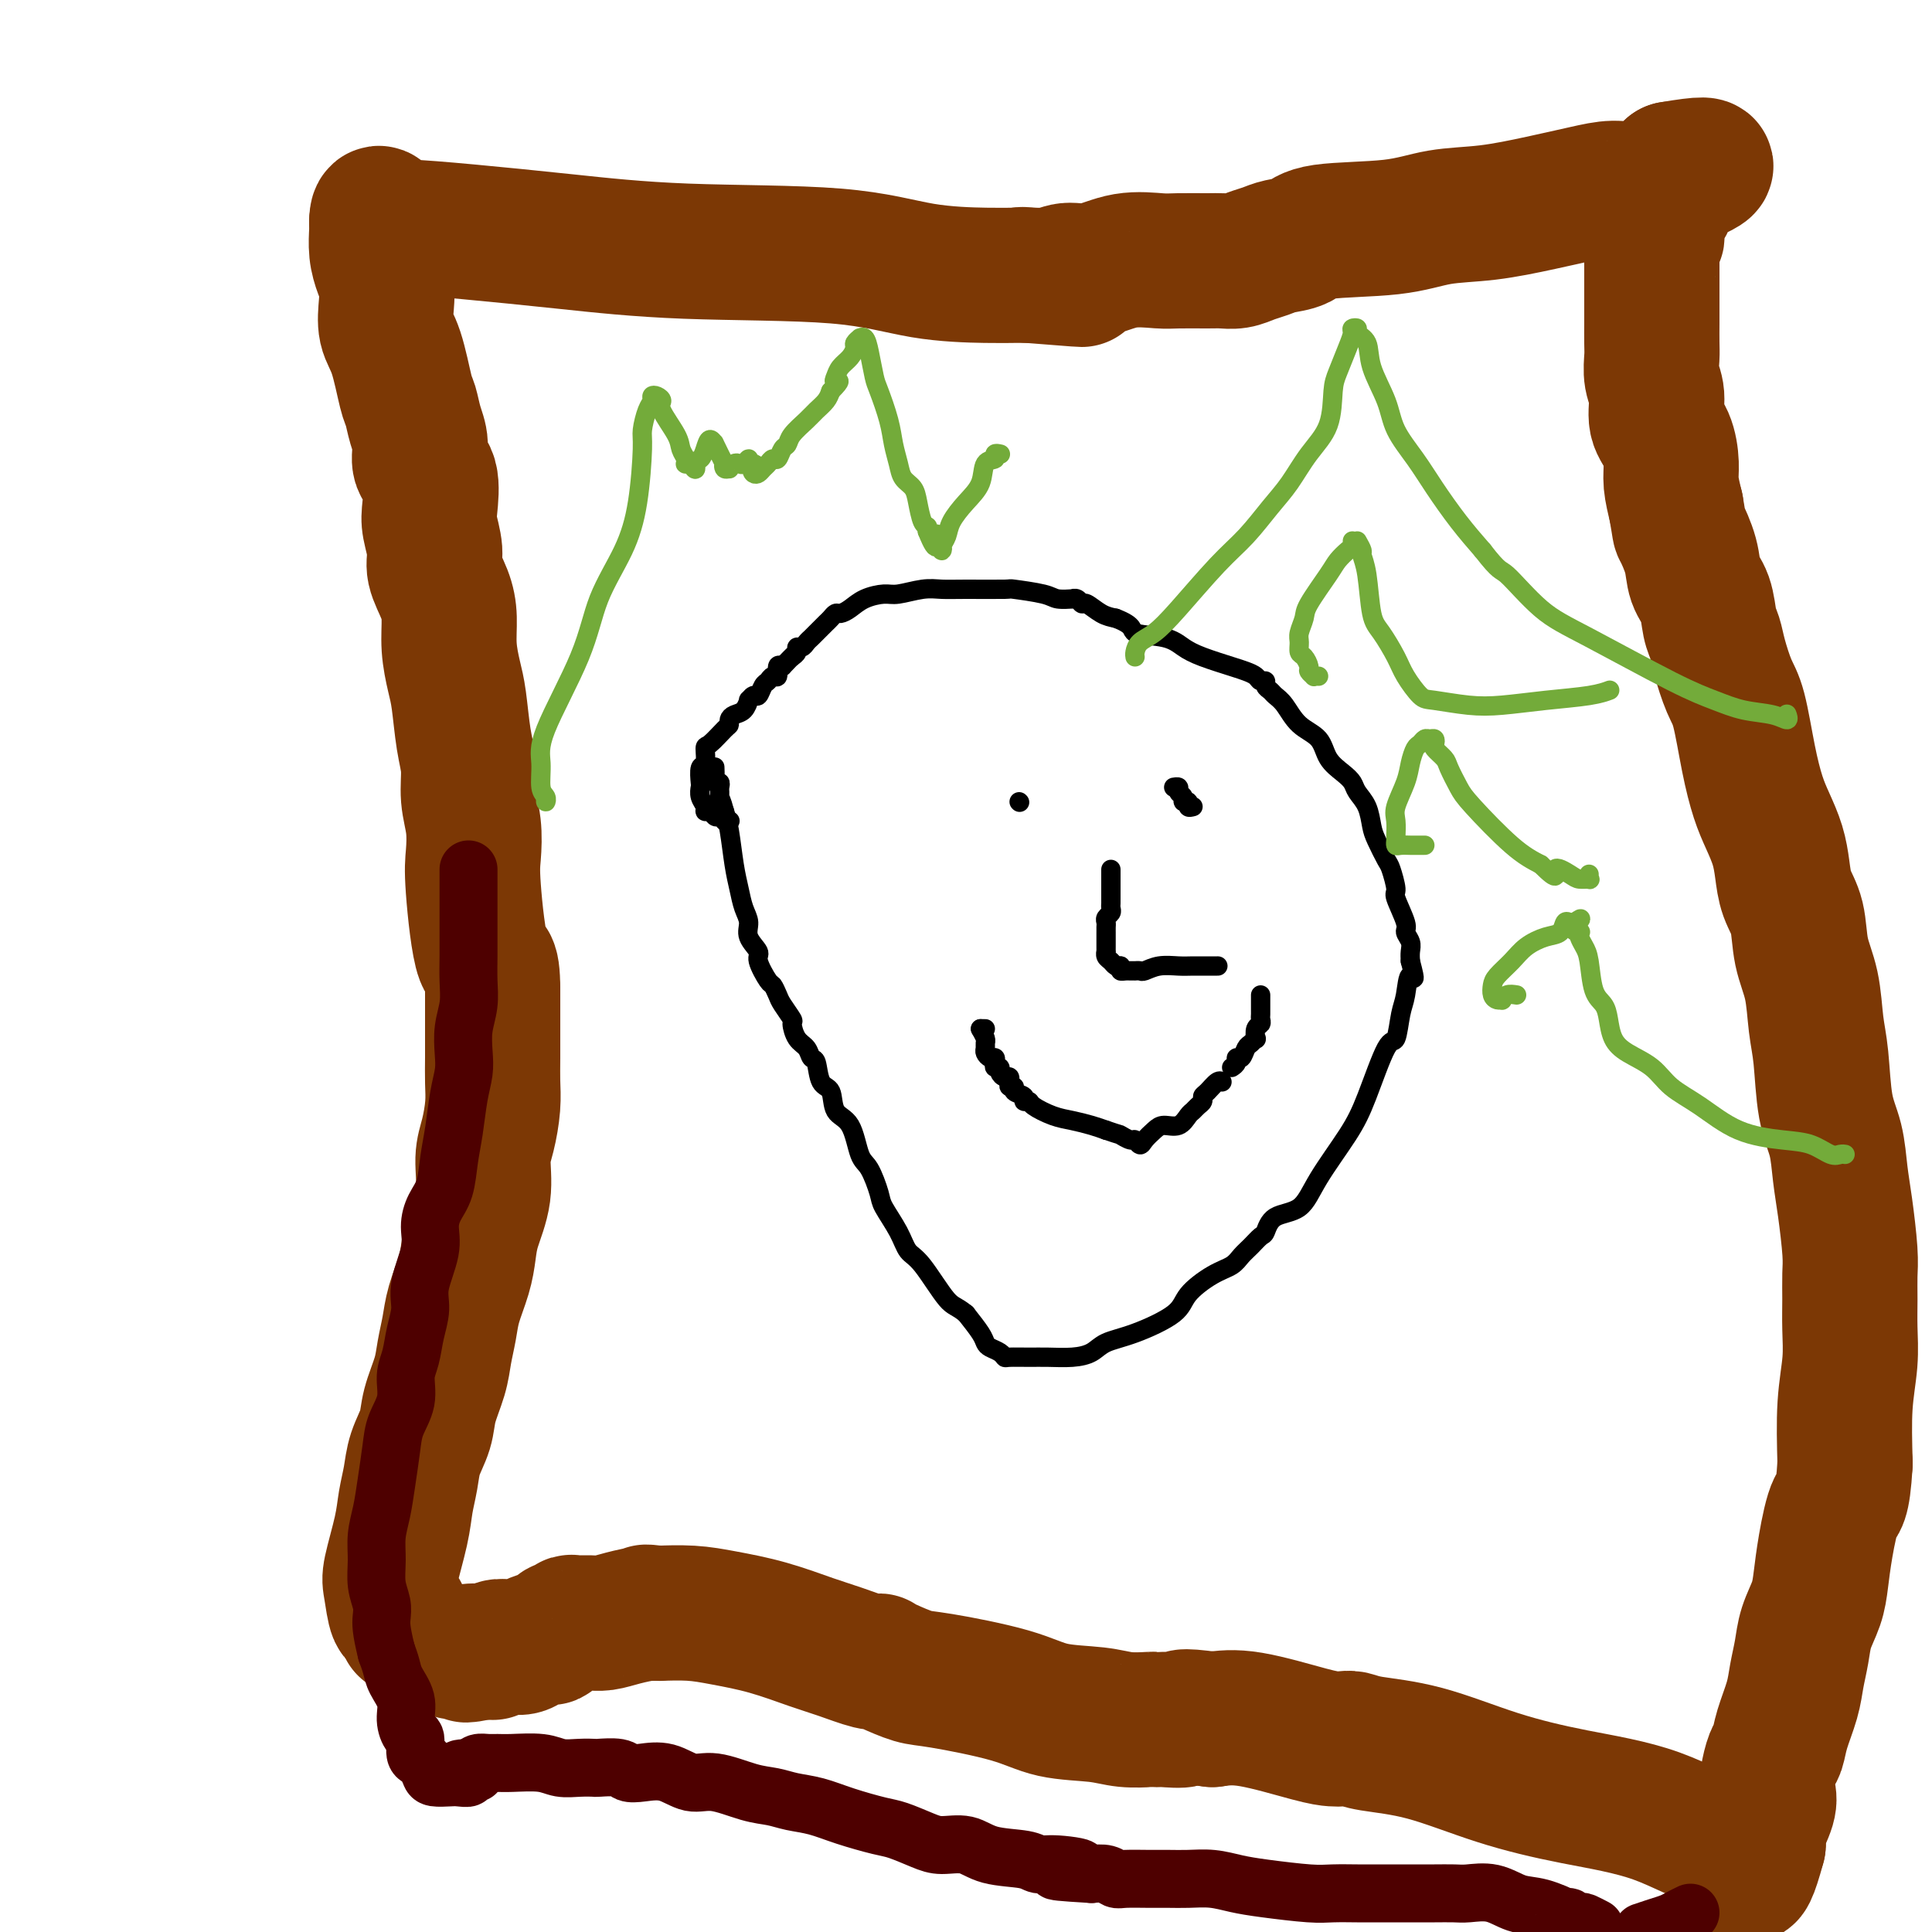 <svg viewBox='0 0 400 400' version='1.1' xmlns='http://www.w3.org/2000/svg' xmlns:xlink='http://www.w3.org/1999/xlink'><g fill='none' stroke='#7C3805' stroke-width='28' stroke-linecap='round' stroke-linejoin='round'><path d='M84,337c0.119,-0.349 0.239,-0.699 0,-1c-0.239,-0.301 -0.836,-0.555 -1,-1c-0.164,-0.445 0.107,-1.083 0,-1c-0.107,0.083 -0.590,0.887 -1,0c-0.410,-0.887 -0.748,-3.464 -1,-5c-0.252,-1.536 -0.420,-2.030 0,-4c0.420,-1.970 1.426,-5.415 2,-8c0.574,-2.585 0.716,-4.310 1,-6c0.284,-1.690 0.710,-3.343 1,-5c0.290,-1.657 0.445,-3.317 1,-5c0.555,-1.683 1.511,-3.391 2,-5c0.489,-1.609 0.511,-3.121 1,-5c0.489,-1.879 1.444,-4.126 2,-6c0.556,-1.874 0.713,-3.375 1,-5c0.287,-1.625 0.706,-3.373 1,-5c0.294,-1.627 0.465,-3.132 1,-5c0.535,-1.868 1.435,-4.099 2,-6c0.565,-1.901 0.795,-3.472 1,-5c0.205,-1.528 0.384,-3.013 1,-5c0.616,-1.987 1.668,-4.477 2,-7c0.332,-2.523 -0.055,-5.078 0,-7c0.055,-1.922 0.551,-3.212 1,-5c0.449,-1.788 0.852,-4.076 1,-6c0.148,-1.924 0.040,-3.485 0,-5c-0.040,-1.515 -0.011,-2.985 0,-5c0.011,-2.015 0.003,-4.576 0,-7c-0.003,-2.424 -0.002,-4.712 0,-7'/><path d='M102,205c-0.023,-7.326 -1.082,-4.642 -2,-7c-0.918,-2.358 -1.695,-9.757 -2,-14c-0.305,-4.243 -0.137,-5.331 0,-7c0.137,-1.669 0.244,-3.920 0,-6c-0.244,-2.080 -0.839,-3.990 -1,-6c-0.161,-2.010 0.111,-4.122 0,-6c-0.111,-1.878 -0.604,-3.523 -1,-6c-0.396,-2.477 -0.696,-5.785 -1,-8c-0.304,-2.215 -0.611,-3.338 -1,-5c-0.389,-1.662 -0.860,-3.864 -1,-6c-0.140,-2.136 0.050,-4.207 0,-6c-0.050,-1.793 -0.340,-3.309 -1,-5c-0.660,-1.691 -1.692,-3.556 -2,-5c-0.308,-1.444 0.106,-2.468 0,-4c-0.106,-1.532 -0.731,-3.571 -1,-5c-0.269,-1.429 -0.180,-2.247 0,-4c0.180,-1.753 0.451,-4.441 0,-6c-0.451,-1.559 -1.626,-1.987 -2,-3c-0.374,-1.013 0.052,-2.609 0,-4c-0.052,-1.391 -0.582,-2.576 -1,-4c-0.418,-1.424 -0.725,-3.087 -1,-4c-0.275,-0.913 -0.518,-1.077 -1,-3c-0.482,-1.923 -1.204,-5.606 -2,-8c-0.796,-2.394 -1.667,-3.500 -2,-5c-0.333,-1.500 -0.128,-3.393 0,-5c0.128,-1.607 0.178,-2.927 0,-4c-0.178,-1.073 -0.584,-1.898 -1,-3c-0.416,-1.102 -0.844,-2.481 -1,-4c-0.156,-1.519 -0.042,-3.178 0,-4c0.042,-0.822 0.012,-0.806 0,-1c-0.012,-0.194 -0.006,-0.597 0,-1'/><path d='M78,46c0.046,-3.454 1.160,-1.090 2,0c0.840,1.090 1.404,0.906 4,1c2.596,0.094 7.223,0.466 13,1c5.777,0.534 12.705,1.229 20,2c7.295,0.771 14.958,1.618 25,2c10.042,0.382 22.461,0.298 31,1c8.539,0.702 13.196,2.188 18,3c4.804,0.812 9.755,0.949 13,1c3.245,0.051 4.784,0.014 6,0c1.216,-0.014 2.108,-0.007 3,0'/><path d='M213,57c21.055,1.683 6.194,0.391 1,0c-5.194,-0.391 -0.720,0.120 2,0c2.720,-0.120 3.687,-0.869 5,-1c1.313,-0.131 2.971,0.357 5,0c2.029,-0.357 4.430,-1.560 7,-2c2.570,-0.440 5.311,-0.117 7,0c1.689,0.117 2.328,0.028 4,0c1.672,-0.028 4.376,0.004 6,0c1.624,-0.004 2.166,-0.043 3,0c0.834,0.043 1.960,0.167 3,0c1.040,-0.167 1.995,-0.626 3,-1c1.005,-0.374 2.062,-0.662 3,-1c0.938,-0.338 1.759,-0.724 3,-1c1.241,-0.276 2.904,-0.440 4,-1c1.096,-0.560 1.626,-1.515 5,-2c3.374,-0.485 9.591,-0.501 14,-1c4.409,-0.499 7.011,-1.483 10,-2c2.989,-0.517 6.366,-0.568 10,-1c3.634,-0.432 7.524,-1.247 11,-2c3.476,-0.753 6.538,-1.446 9,-2c2.462,-0.554 4.324,-0.971 6,-1c1.676,-0.029 3.167,0.329 5,0c1.833,-0.329 4.007,-1.346 5,-2c0.993,-0.654 0.806,-0.945 1,-1c0.194,-0.055 0.770,0.127 1,0c0.230,-0.127 0.115,-0.564 0,-1'/><path d='M346,35c13.972,-2.410 3.903,1.067 0,3c-3.903,1.933 -1.638,2.324 -1,3c0.638,0.676 -0.351,1.639 -1,3c-0.649,1.361 -0.959,3.120 -1,4c-0.041,0.880 0.185,0.879 0,1c-0.185,0.121 -0.782,0.363 -1,1c-0.218,0.637 -0.059,1.670 0,2c0.059,0.330 0.016,-0.042 0,0c-0.016,0.042 -0.004,0.499 0,1c0.004,0.501 0.001,1.047 0,2c-0.001,0.953 0.000,2.312 0,4c-0.000,1.688 -0.001,3.704 0,5c0.001,1.296 0.005,1.871 0,3c-0.005,1.129 -0.017,2.812 0,4c0.017,1.188 0.064,1.880 0,3c-0.064,1.120 -0.237,2.666 0,4c0.237,1.334 0.886,2.456 1,4c0.114,1.544 -0.306,3.510 0,5c0.306,1.490 1.340,2.502 2,4c0.660,1.498 0.947,3.480 1,5c0.053,1.520 -0.128,2.577 0,4c0.128,1.423 0.564,3.211 1,5'/><path d='M347,105c0.887,5.075 0.605,4.262 1,5c0.395,0.738 1.468,3.026 2,5c0.532,1.974 0.523,3.635 1,5c0.477,1.365 1.440,2.434 2,4c0.560,1.566 0.716,3.628 1,5c0.284,1.372 0.695,2.055 1,3c0.305,0.945 0.504,2.153 1,4c0.496,1.847 1.287,4.334 2,6c0.713,1.666 1.346,2.510 2,5c0.654,2.490 1.327,6.626 2,10c0.673,3.374 1.345,5.988 2,8c0.655,2.012 1.293,3.424 2,5c0.707,1.576 1.484,3.315 2,5c0.516,1.685 0.772,3.315 1,5c0.228,1.685 0.428,3.426 1,5c0.572,1.574 1.515,2.982 2,5c0.485,2.018 0.510,4.646 1,7c0.490,2.354 1.444,4.434 2,7c0.556,2.566 0.712,5.619 1,8c0.288,2.381 0.707,4.088 1,7c0.293,2.912 0.461,7.027 1,10c0.539,2.973 1.451,4.804 2,7c0.549,2.196 0.736,4.757 1,7c0.264,2.243 0.606,4.170 1,7c0.394,2.830 0.838,6.564 1,9c0.162,2.436 0.040,3.573 0,5c-0.040,1.427 0.003,3.142 0,5c-0.003,1.858 -0.052,3.859 0,6c0.052,2.141 0.206,4.423 0,7c-0.206,2.577 -0.773,5.451 -1,9c-0.227,3.549 -0.113,7.775 0,12'/><path d='M382,303c-0.500,8.456 -1.251,7.598 -2,9c-0.749,1.402 -1.496,5.066 -2,8c-0.504,2.934 -0.765,5.137 -1,7c-0.235,1.863 -0.443,3.385 -1,5c-0.557,1.615 -1.462,3.324 -2,5c-0.538,1.676 -0.707,3.321 -1,5c-0.293,1.679 -0.708,3.393 -1,5c-0.292,1.607 -0.460,3.109 -1,5c-0.540,1.891 -1.452,4.173 -2,6c-0.548,1.827 -0.733,3.200 -1,4c-0.267,0.800 -0.615,1.026 -1,2c-0.385,0.974 -0.807,2.694 -1,4c-0.193,1.306 -0.157,2.196 0,3c0.157,0.804 0.434,1.522 0,3c-0.434,1.478 -1.580,3.717 -2,5c-0.420,1.283 -0.112,1.612 0,2c0.112,0.388 0.030,0.835 0,1c-0.030,0.165 -0.009,0.047 0,0c0.009,-0.047 0.004,-0.024 0,0'/><path d='M364,382c-3.313,12.215 -2.595,3.252 -3,0c-0.405,-3.252 -1.933,-0.794 -5,-1c-3.067,-0.206 -7.671,-3.077 -13,-5c-5.329,-1.923 -11.381,-2.897 -17,-4c-5.619,-1.103 -10.804,-2.334 -16,-4c-5.196,-1.666 -10.403,-3.767 -15,-5c-4.597,-1.233 -8.585,-1.599 -11,-2c-2.415,-0.401 -3.256,-0.836 -4,-1c-0.744,-0.164 -1.390,-0.055 -2,0c-0.610,0.055 -1.184,0.056 -2,0c-0.816,-0.056 -1.873,-0.169 -5,-1c-3.127,-0.831 -8.322,-2.380 -12,-3c-3.678,-0.620 -5.839,-0.310 -8,0'/><path d='M251,356c-7.935,-1.083 -5.772,-0.290 -6,0c-0.228,0.290 -2.846,0.079 -4,0c-1.154,-0.079 -0.842,-0.024 -1,0c-0.158,0.024 -0.785,0.019 -1,0c-0.215,-0.019 -0.019,-0.052 -1,0c-0.981,0.052 -3.141,0.189 -5,0c-1.859,-0.189 -3.419,-0.704 -6,-1c-2.581,-0.296 -6.183,-0.373 -9,-1c-2.817,-0.627 -4.850,-1.804 -9,-3c-4.150,-1.196 -10.418,-2.412 -14,-3c-3.582,-0.588 -4.479,-0.548 -6,-1c-1.521,-0.452 -3.666,-1.395 -5,-2c-1.334,-0.605 -1.858,-0.871 -2,-1c-0.142,-0.129 0.097,-0.121 0,0c-0.097,0.121 -0.530,0.355 -2,0c-1.470,-0.355 -3.976,-1.300 -6,-2c-2.024,-0.700 -3.567,-1.154 -6,-2c-2.433,-0.846 -5.758,-2.083 -9,-3c-3.242,-0.917 -6.402,-1.514 -9,-2c-2.598,-0.486 -4.635,-0.862 -7,-1c-2.365,-0.138 -5.060,-0.037 -6,0c-0.940,0.037 -0.126,0.011 0,0c0.126,-0.011 -0.437,-0.005 -1,0'/><path d='M136,334c-3.790,-0.452 -1.767,-0.083 -1,0c0.767,0.083 0.276,-0.121 -1,0c-1.276,0.121 -3.336,0.567 -5,1c-1.664,0.433 -2.932,0.852 -4,1c-1.068,0.148 -1.935,0.025 -3,0c-1.065,-0.025 -2.327,0.049 -3,0c-0.673,-0.049 -0.758,-0.219 -1,0c-0.242,0.219 -0.640,0.829 -1,1c-0.360,0.171 -0.681,-0.095 -1,0c-0.319,0.095 -0.637,0.551 -1,1c-0.363,0.449 -0.770,0.891 -1,1c-0.230,0.109 -0.284,-0.114 -1,0c-0.716,0.114 -2.093,0.565 -3,1c-0.907,0.435 -1.343,0.852 -2,1c-0.657,0.148 -1.533,0.026 -2,0c-0.467,-0.026 -0.523,0.046 -1,0c-0.477,-0.046 -1.375,-0.208 -2,0c-0.625,0.208 -0.976,0.787 -1,1c-0.024,0.213 0.279,0.061 0,0c-0.279,-0.061 -1.139,-0.030 -2,0'/><path d='M100,342c-5.933,1.238 -2.766,0.332 -2,0c0.766,-0.332 -0.871,-0.089 -2,0c-1.129,0.089 -1.751,0.026 -2,0c-0.249,-0.026 -0.124,-0.013 0,0'/></g>
<g fill='none' stroke='#000000' stroke-width='4' stroke-linecap='round' stroke-linejoin='round'><path d='M151,170c0.120,-0.030 0.239,-0.059 0,0c-0.239,0.059 -0.837,0.208 -1,0c-0.163,-0.208 0.110,-0.773 0,-1c-0.110,-0.227 -0.603,-0.116 -1,0c-0.397,0.116 -0.699,0.236 -1,0c-0.301,-0.236 -0.603,-0.827 -1,-1c-0.397,-0.173 -0.891,0.072 -1,0c-0.109,-0.072 0.166,-0.461 0,-1c-0.166,-0.539 -0.773,-1.227 -1,-2c-0.227,-0.773 -0.075,-1.630 0,-2c0.075,-0.370 0.074,-0.254 0,-1c-0.074,-0.746 -0.220,-2.354 0,-3c0.220,-0.646 0.805,-0.330 1,-1c0.195,-0.670 -0.001,-2.326 0,-3c0.001,-0.674 0.198,-0.366 1,-1c0.802,-0.634 2.207,-2.210 3,-3c0.793,-0.790 0.973,-0.794 1,-1c0.027,-0.206 -0.099,-0.614 0,-1c0.099,-0.386 0.422,-0.749 1,-1c0.578,-0.251 1.412,-0.391 2,-1c0.588,-0.609 0.931,-1.687 1,-2c0.069,-0.313 -0.136,0.138 0,0c0.136,-0.138 0.614,-0.864 1,-1c0.386,-0.136 0.682,0.319 1,0c0.318,-0.319 0.659,-1.414 1,-2c0.341,-0.586 0.683,-0.665 1,-1c0.317,-0.335 0.611,-0.925 1,-1c0.389,-0.075 0.874,0.364 1,0c0.126,-0.364 -0.107,-1.533 0,-2c0.107,-0.467 0.553,-0.234 1,0'/><path d='M162,138c2.945,-3.095 2.309,-2.331 2,-2c-0.309,0.331 -0.290,0.229 0,0c0.290,-0.229 0.851,-0.586 1,-1c0.149,-0.414 -0.115,-0.884 0,-1c0.115,-0.116 0.608,0.124 1,0c0.392,-0.124 0.682,-0.611 1,-1c0.318,-0.389 0.662,-0.681 1,-1c0.338,-0.319 0.668,-0.664 1,-1c0.332,-0.336 0.666,-0.664 1,-1c0.334,-0.336 0.669,-0.681 1,-1c0.331,-0.319 0.657,-0.614 1,-1c0.343,-0.386 0.704,-0.864 1,-1c0.296,-0.136 0.528,0.070 1,0c0.472,-0.070 1.186,-0.415 2,-1c0.814,-0.585 1.729,-1.411 3,-2c1.271,-0.589 2.898,-0.943 4,-1c1.102,-0.057 1.680,0.181 3,0c1.320,-0.181 3.381,-0.781 5,-1c1.619,-0.219 2.794,-0.056 4,0c1.206,0.056 2.443,0.005 5,0c2.557,-0.005 6.434,0.037 8,0c1.566,-0.037 0.821,-0.153 2,0c1.179,0.153 4.280,0.576 6,1c1.720,0.424 2.058,0.850 3,1c0.942,0.150 2.488,0.024 3,0c0.512,-0.024 -0.012,0.053 0,0c0.012,-0.053 0.558,-0.235 1,0c0.442,0.235 0.778,0.888 1,1c0.222,0.112 0.329,-0.316 1,0c0.671,0.316 1.906,1.376 3,2c1.094,0.624 2.047,0.812 3,1'/><path d='M231,128c4.154,1.573 3.038,2.505 4,3c0.962,0.495 4.001,0.552 6,1c1.999,0.448 2.959,1.285 4,2c1.041,0.715 2.162,1.306 4,2c1.838,0.694 4.391,1.492 6,2c1.609,0.508 2.273,0.728 3,1c0.727,0.272 1.519,0.598 2,1c0.481,0.402 0.653,0.881 1,1c0.347,0.119 0.869,-0.122 1,0c0.131,0.122 -0.129,0.606 0,1c0.129,0.394 0.647,0.698 1,1c0.353,0.302 0.541,0.601 1,1c0.459,0.399 1.190,0.897 2,2c0.810,1.103 1.698,2.809 3,4c1.302,1.191 3.016,1.866 4,3c0.984,1.134 1.237,2.728 2,4c0.763,1.272 2.036,2.220 3,3c0.964,0.780 1.619,1.390 2,2c0.381,0.610 0.487,1.221 1,2c0.513,0.779 1.432,1.725 2,3c0.568,1.275 0.783,2.878 1,4c0.217,1.122 0.434,1.764 1,3c0.566,1.236 1.480,3.066 2,4c0.520,0.934 0.646,0.970 1,2c0.354,1.030 0.936,3.052 1,4c0.064,0.948 -0.389,0.820 0,2c0.389,1.180 1.621,3.667 2,5c0.379,1.333 -0.094,1.512 0,2c0.094,0.488 0.756,1.285 1,2c0.244,0.715 0.070,1.347 0,2c-0.070,0.653 -0.035,1.326 0,2'/><path d='M292,199c1.440,5.430 0.539,3.005 0,3c-0.539,-0.005 -0.717,2.408 -1,4c-0.283,1.592 -0.670,2.361 -1,4c-0.330,1.639 -0.602,4.148 -1,5c-0.398,0.852 -0.922,0.046 -2,2c-1.078,1.954 -2.708,6.668 -4,10c-1.292,3.332 -2.244,5.282 -4,8c-1.756,2.718 -4.315,6.205 -6,9c-1.685,2.795 -2.496,4.899 -4,6c-1.504,1.101 -3.702,1.201 -5,2c-1.298,0.799 -1.698,2.297 -2,3c-0.302,0.703 -0.508,0.609 -1,1c-0.492,0.391 -1.270,1.265 -2,2c-0.730,0.735 -1.412,1.329 -2,2c-0.588,0.671 -1.082,1.419 -2,2c-0.918,0.581 -2.259,0.995 -4,2c-1.741,1.005 -3.883,2.602 -5,4c-1.117,1.398 -1.210,2.599 -3,4c-1.790,1.401 -5.276,3.002 -8,4c-2.724,0.998 -4.685,1.392 -6,2c-1.315,0.608 -1.985,1.431 -3,2c-1.015,0.569 -2.377,0.885 -4,1c-1.623,0.115 -3.509,0.028 -5,0c-1.491,-0.028 -2.588,0.004 -4,0c-1.412,-0.004 -3.138,-0.042 -4,0c-0.862,0.042 -0.859,0.164 -1,0c-0.141,-0.164 -0.424,-0.616 -1,-1c-0.576,-0.384 -1.443,-0.701 -2,-1c-0.557,-0.299 -0.804,-0.581 -1,-1c-0.196,-0.419 -0.342,-0.977 -1,-2c-0.658,-1.023 -1.829,-2.512 -3,-4'/><path d='M200,272c-2.038,-1.684 -2.634,-1.393 -4,-3c-1.366,-1.607 -3.503,-5.113 -5,-7c-1.497,-1.887 -2.354,-2.155 -3,-3c-0.646,-0.845 -1.079,-2.267 -2,-4c-0.921,-1.733 -2.328,-3.777 -3,-5c-0.672,-1.223 -0.607,-1.624 -1,-3c-0.393,-1.376 -1.242,-3.728 -2,-5c-0.758,-1.272 -1.425,-1.465 -2,-3c-0.575,-1.535 -1.057,-4.412 -2,-6c-0.943,-1.588 -2.347,-1.888 -3,-3c-0.653,-1.112 -0.555,-3.036 -1,-4c-0.445,-0.964 -1.432,-0.967 -2,-2c-0.568,-1.033 -0.717,-3.097 -1,-4c-0.283,-0.903 -0.701,-0.646 -1,-1c-0.299,-0.354 -0.479,-1.320 -1,-2c-0.521,-0.680 -1.382,-1.074 -2,-2c-0.618,-0.926 -0.992,-2.385 -1,-3c-0.008,-0.615 0.350,-0.385 0,-1c-0.350,-0.615 -1.408,-2.073 -2,-3c-0.592,-0.927 -0.717,-1.322 -1,-2c-0.283,-0.678 -0.725,-1.641 -1,-2c-0.275,-0.359 -0.385,-0.116 -1,-1c-0.615,-0.884 -1.737,-2.896 -2,-4c-0.263,-1.104 0.333,-1.298 0,-2c-0.333,-0.702 -1.595,-1.910 -2,-3c-0.405,-1.090 0.046,-2.063 0,-3c-0.046,-0.937 -0.590,-1.840 -1,-3c-0.410,-1.160 -0.687,-2.579 -1,-4c-0.313,-1.421 -0.661,-2.844 -1,-5c-0.339,-2.156 -0.668,-5.045 -1,-7c-0.332,-1.955 -0.666,-2.978 -1,-4'/><path d='M150,168c-1.309,-4.914 -1.082,-1.699 -1,-1c0.082,0.699 0.018,-1.119 0,-2c-0.018,-0.881 0.009,-0.826 0,-1c-0.009,-0.174 -0.055,-0.576 0,-1c0.055,-0.424 0.211,-0.871 0,-1c-0.211,-0.129 -0.788,0.058 -1,0c-0.212,-0.058 -0.057,-0.362 0,-1c0.057,-0.638 0.016,-1.611 0,-2c-0.016,-0.389 -0.008,-0.195 0,0'/><path d='M204,213c-0.417,0.000 -0.833,0.000 -1,0c-0.167,0.000 -0.083,0.000 0,0'/><path d='M203,213c0.424,0.757 0.849,1.513 1,2c0.151,0.487 0.030,0.704 0,1c-0.030,0.296 0.031,0.670 0,1c-0.031,0.330 -0.153,0.614 0,1c0.153,0.386 0.581,0.873 1,1c0.419,0.127 0.830,-0.107 1,0c0.170,0.107 0.101,0.555 0,1c-0.101,0.445 -0.234,0.889 0,1c0.234,0.111 0.833,-0.110 1,0c0.167,0.110 -0.099,0.552 0,1c0.099,0.448 0.563,0.904 1,1c0.437,0.096 0.848,-0.166 1,0c0.152,0.166 0.045,0.762 0,1c-0.045,0.238 -0.028,0.119 0,0c0.028,-0.119 0.068,-0.240 0,0c-0.068,0.240 -0.243,0.839 0,1c0.243,0.161 0.906,-0.115 1,0c0.094,0.115 -0.381,0.621 0,1c0.381,0.379 1.617,0.630 2,1c0.383,0.370 -0.085,0.859 0,1c0.085,0.141 0.725,-0.064 1,0c0.275,0.064 0.184,0.398 1,1c0.816,0.602 2.538,1.471 4,2c1.462,0.529 2.663,0.719 4,1c1.337,0.281 2.811,0.652 4,1c1.189,0.348 2.095,0.674 3,1'/><path d='M229,234c3.201,1.089 2.702,0.812 3,1c0.298,0.188 1.392,0.843 2,1c0.608,0.157 0.728,-0.183 1,0c0.272,0.183 0.695,0.888 1,1c0.305,0.112 0.491,-0.369 1,-1c0.509,-0.631 1.341,-1.412 2,-2c0.659,-0.588 1.146,-0.984 2,-1c0.854,-0.016 2.075,0.347 3,0c0.925,-0.347 1.554,-1.403 2,-2c0.446,-0.597 0.710,-0.736 1,-1c0.290,-0.264 0.606,-0.653 1,-1c0.394,-0.347 0.866,-0.653 1,-1c0.134,-0.347 -0.069,-0.734 0,-1c0.069,-0.266 0.410,-0.412 1,-1c0.590,-0.588 1.428,-1.620 2,-2c0.572,-0.380 0.878,-0.109 1,0c0.122,0.109 0.061,0.054 0,0'/><path d='M255,221c0.446,-0.295 0.893,-0.589 1,-1c0.107,-0.411 -0.125,-0.937 0,-1c0.125,-0.063 0.608,0.339 1,0c0.392,-0.339 0.692,-1.418 1,-2c0.308,-0.582 0.622,-0.667 1,-1c0.378,-0.333 0.819,-0.915 1,-1c0.181,-0.085 0.101,0.328 0,0c-0.101,-0.328 -0.223,-1.397 0,-2c0.223,-0.603 0.792,-0.739 1,-1c0.208,-0.261 0.056,-0.647 0,-1c-0.056,-0.353 -0.015,-0.673 0,-1c0.015,-0.327 0.004,-0.662 0,-1c-0.004,-0.338 -0.001,-0.678 0,-1c0.001,-0.322 0.000,-0.625 0,-1c-0.000,-0.375 -0.000,-0.821 0,-1c0.000,-0.179 0.000,-0.089 0,0'/><path d='M247,167c-0.455,0.120 -0.911,0.240 -1,0c-0.089,-0.240 0.187,-0.838 0,-1c-0.187,-0.162 -0.838,0.114 -1,0c-0.162,-0.114 0.167,-0.619 0,-1c-0.167,-0.381 -0.828,-0.638 -1,-1c-0.172,-0.362 0.146,-0.828 0,-1c-0.146,-0.172 -0.756,-0.049 -1,0c-0.244,0.049 -0.122,0.025 0,0'/><path d='M211,166c0.000,0.000 0.100,0.100 0.1,0.1'/><path d='M230,180c-0.000,0.331 -0.000,0.662 0,1c0.000,0.338 0.000,0.682 0,1c-0.000,0.318 -0.000,0.610 0,1c0.000,0.390 0.000,0.878 0,1c-0.000,0.122 -0.000,-0.122 0,0c0.000,0.122 0.001,0.610 0,1c-0.001,0.390 -0.004,0.682 0,1c0.004,0.318 0.015,0.663 0,1c-0.015,0.337 -0.057,0.667 0,1c0.057,0.333 0.211,0.668 0,1c-0.211,0.332 -0.789,0.662 -1,1c-0.211,0.338 -0.057,0.686 0,1c0.057,0.314 0.015,0.595 0,1c-0.015,0.405 -0.004,0.936 0,1c0.004,0.064 0.001,-0.337 0,0c-0.001,0.337 -0.001,1.414 0,2c0.001,0.586 0.003,0.682 0,1c-0.003,0.318 -0.012,0.860 0,1c0.012,0.140 0.045,-0.120 0,0c-0.045,0.120 -0.167,0.620 0,1c0.167,0.380 0.622,0.641 1,1c0.378,0.359 0.679,0.817 1,1c0.321,0.183 0.660,0.092 1,0'/><path d='M232,200c0.415,0.536 -0.047,0.876 0,1c0.047,0.124 0.604,0.033 1,0c0.396,-0.033 0.629,-0.008 1,0c0.371,0.008 0.878,-0.002 1,0c0.122,0.002 -0.140,0.015 0,0c0.140,-0.015 0.684,-0.056 1,0c0.316,0.056 0.406,0.211 1,0c0.594,-0.211 1.694,-0.789 3,-1c1.306,-0.211 2.820,-0.057 4,0c1.180,0.057 2.028,0.015 3,0c0.972,-0.015 2.069,-0.004 3,0c0.931,0.004 1.694,0.001 2,0c0.306,-0.001 0.153,-0.001 0,0'/></g>
<g fill='none' stroke='#73AB3A' stroke-width='4' stroke-linecap='round' stroke-linejoin='round'><path d='M113,165c-0.032,0.508 -0.064,1.016 0,1c0.064,-0.016 0.223,-0.555 0,-1c-0.223,-0.445 -0.827,-0.796 -1,-2c-0.173,-1.204 0.085,-3.259 0,-5c-0.085,-1.741 -0.514,-3.166 1,-7c1.514,-3.834 4.970,-10.077 7,-15c2.030,-4.923 2.634,-8.524 4,-12c1.366,-3.476 3.493,-6.825 5,-10c1.507,-3.175 2.394,-6.174 3,-10c0.606,-3.826 0.932,-8.479 1,-11c0.068,-2.521 -0.123,-2.911 0,-4c0.123,-1.089 0.559,-2.877 1,-4c0.441,-1.123 0.886,-1.580 1,-2c0.114,-0.420 -0.102,-0.804 0,-1c0.102,-0.196 0.524,-0.204 1,0c0.476,0.204 1.007,0.622 1,1c-0.007,0.378 -0.552,0.718 0,2c0.552,1.282 2.200,3.506 3,5c0.800,1.494 0.753,2.257 1,3c0.247,0.743 0.788,1.467 1,2c0.212,0.533 0.096,0.874 0,1c-0.096,0.126 -0.170,0.036 0,0c0.170,-0.036 0.585,-0.018 1,0'/><path d='M143,96c1.417,2.204 0.958,0.715 1,0c0.042,-0.715 0.584,-0.655 1,-1c0.416,-0.345 0.708,-1.096 1,-2c0.292,-0.904 0.586,-1.960 1,-2c0.414,-0.040 0.947,0.935 1,1c0.053,0.065 -0.374,-0.782 0,0c0.374,0.782 1.549,3.191 2,4c0.451,0.809 0.176,0.017 0,0c-0.176,-0.017 -0.254,0.741 0,1c0.254,0.259 0.841,0.018 1,0c0.159,-0.018 -0.111,0.187 0,0c0.111,-0.187 0.603,-0.764 1,-1c0.397,-0.236 0.697,-0.129 1,0c0.303,0.129 0.607,0.282 1,0c0.393,-0.282 0.875,-0.999 1,-1c0.125,-0.001 -0.107,0.714 0,1c0.107,0.286 0.554,0.143 1,0'/><path d='M156,96c1.560,0.633 0.459,0.717 0,1c-0.459,0.283 -0.278,0.765 0,1c0.278,0.235 0.652,0.222 1,0c0.348,-0.222 0.671,-0.655 1,-1c0.329,-0.345 0.666,-0.603 1,-1c0.334,-0.397 0.665,-0.935 1,-1c0.335,-0.065 0.674,0.341 1,0c0.326,-0.341 0.639,-1.428 1,-2c0.361,-0.572 0.769,-0.628 1,-1c0.231,-0.372 0.286,-1.058 1,-2c0.714,-0.942 2.088,-2.139 3,-3c0.912,-0.861 1.361,-1.386 2,-2c0.639,-0.614 1.468,-1.318 2,-2c0.532,-0.682 0.766,-1.341 1,-2'/><path d='M172,81c2.711,-2.739 1.487,-2.086 1,-2c-0.487,0.086 -0.237,-0.397 0,-1c0.237,-0.603 0.460,-1.328 1,-2c0.540,-0.672 1.398,-1.290 2,-2c0.602,-0.710 0.949,-1.513 1,-2c0.051,-0.487 -0.194,-0.660 0,-1c0.194,-0.340 0.826,-0.848 1,-1c0.174,-0.152 -0.109,0.053 0,0c0.109,-0.053 0.610,-0.364 1,0c0.390,0.364 0.668,1.402 1,3c0.332,1.598 0.719,3.758 1,5c0.281,1.242 0.455,1.568 1,3c0.545,1.432 1.459,3.969 2,6c0.541,2.031 0.708,3.557 1,5c0.292,1.443 0.708,2.804 1,4c0.292,1.196 0.460,2.229 1,3c0.540,0.771 1.451,1.281 2,2c0.549,0.719 0.735,1.646 1,3c0.265,1.354 0.610,3.134 1,4c0.390,0.866 0.826,0.819 1,1c0.174,0.181 0.087,0.591 0,1'/><path d='M192,110c2.325,5.901 2.139,2.153 2,1c-0.139,-1.153 -0.230,0.288 0,1c0.230,0.712 0.781,0.694 1,1c0.219,0.306 0.106,0.935 0,1c-0.106,0.065 -0.203,-0.435 0,-1c0.203,-0.565 0.707,-1.195 1,-2c0.293,-0.805 0.373,-1.784 1,-3c0.627,-1.216 1.799,-2.669 3,-4c1.201,-1.331 2.431,-2.539 3,-4c0.569,-1.461 0.479,-3.176 1,-4c0.521,-0.824 1.655,-0.757 2,-1c0.345,-0.243 -0.099,-0.796 0,-1c0.099,-0.204 0.743,-0.058 1,0c0.257,0.058 0.129,0.029 0,0'/><path d='M235,136c-0.048,-0.233 -0.097,-0.466 0,-1c0.097,-0.534 0.338,-1.368 1,-2c0.662,-0.632 1.744,-1.060 3,-2c1.256,-0.940 2.684,-2.392 5,-5c2.316,-2.608 5.518,-6.374 8,-9c2.482,-2.626 4.245,-4.114 6,-6c1.755,-1.886 3.503,-4.171 5,-6c1.497,-1.829 2.743,-3.201 4,-5c1.257,-1.799 2.525,-4.025 4,-6c1.475,-1.975 3.156,-3.699 4,-6c0.844,-2.301 0.852,-5.181 1,-7c0.148,-1.819 0.436,-2.579 1,-4c0.564,-1.421 1.403,-3.502 2,-5c0.597,-1.498 0.952,-2.411 1,-3c0.048,-0.589 -0.210,-0.852 0,-1c0.210,-0.148 0.890,-0.179 1,0c0.110,0.179 -0.348,0.570 0,1c0.348,0.430 1.503,0.900 2,2c0.497,1.100 0.337,2.830 1,5c0.663,2.170 2.150,4.781 3,7c0.850,2.219 1.062,4.045 2,6c0.938,1.955 2.602,4.040 4,6c1.398,1.960 2.530,3.797 4,6c1.470,2.203 3.277,4.772 5,7c1.723,2.228 3.361,4.114 5,6'/><path d='M307,114c3.590,4.638 3.565,3.732 5,5c1.435,1.268 4.332,4.711 7,7c2.668,2.289 5.109,3.425 10,6c4.891,2.575 12.232,6.590 17,9c4.768,2.410 6.962,3.217 9,4c2.038,0.783 3.919,1.544 6,2c2.081,0.456 4.362,0.607 6,1c1.638,0.393 2.633,1.029 3,1c0.367,-0.029 0.105,-0.723 0,-1c-0.105,-0.277 -0.052,-0.139 0,0'/><path d='M273,140c-0.455,-0.026 -0.909,-0.052 -1,0c-0.091,0.052 0.182,0.184 0,0c-0.182,-0.184 -0.819,-0.682 -1,-1c-0.181,-0.318 0.094,-0.454 0,-1c-0.094,-0.546 -0.557,-1.501 -1,-2c-0.443,-0.499 -0.865,-0.542 -1,-1c-0.135,-0.458 0.016,-1.330 0,-2c-0.016,-0.670 -0.198,-1.138 0,-2c0.198,-0.862 0.778,-2.119 1,-3c0.222,-0.881 0.088,-1.388 1,-3c0.912,-1.612 2.871,-4.331 4,-6c1.129,-1.669 1.427,-2.290 2,-3c0.573,-0.710 1.422,-1.510 2,-2c0.578,-0.490 0.886,-0.670 1,-1c0.114,-0.330 0.032,-0.808 0,-1c-0.032,-0.192 -0.016,-0.096 0,0'/><path d='M281,112c0.448,0.795 0.895,1.589 1,2c0.105,0.411 -0.134,0.437 0,1c0.134,0.563 0.640,1.661 1,4c0.360,2.339 0.576,5.919 1,8c0.424,2.081 1.058,2.662 2,4c0.942,1.338 2.193,3.434 3,5c0.807,1.566 1.170,2.603 2,4c0.830,1.397 2.125,3.156 3,4c0.875,0.844 1.329,0.773 3,1c1.671,0.227 4.560,0.751 7,1c2.440,0.249 4.430,0.224 7,0c2.570,-0.224 5.720,-0.648 9,-1c3.280,-0.352 6.691,-0.633 9,-1c2.309,-0.367 3.517,-0.819 4,-1c0.483,-0.181 0.242,-0.090 0,0'/><path d='M295,175c-0.785,-0.002 -1.569,-0.004 -2,0c-0.431,0.004 -0.508,0.014 -1,0c-0.492,-0.014 -1.399,-0.052 -2,0c-0.601,0.052 -0.895,0.193 -1,0c-0.105,-0.193 -0.021,-0.718 0,-1c0.021,-0.282 -0.019,-0.319 0,-1c0.019,-0.681 0.099,-2.007 0,-3c-0.099,-0.993 -0.377,-1.652 0,-3c0.377,-1.348 1.411,-3.384 2,-5c0.589,-1.616 0.735,-2.811 1,-4c0.265,-1.189 0.649,-2.372 1,-3c0.351,-0.628 0.669,-0.701 1,-1c0.331,-0.299 0.675,-0.824 1,-1c0.325,-0.176 0.630,-0.002 1,0c0.370,0.002 0.805,-0.167 1,0c0.195,0.167 0.150,0.671 0,1c-0.150,0.329 -0.403,0.485 0,1c0.403,0.515 1.464,1.390 2,2c0.536,0.610 0.547,0.953 1,2c0.453,1.047 1.348,2.796 2,4c0.652,1.204 1.060,1.863 3,4c1.940,2.137 5.411,5.754 8,8c2.589,2.246 4.294,3.123 6,4'/><path d='M319,179c4.234,4.205 2.819,1.716 3,1c0.181,-0.716 1.957,0.340 3,1c1.043,0.660 1.351,0.923 2,1c0.649,0.077 1.638,-0.031 2,0c0.362,0.031 0.098,0.201 0,0c-0.098,-0.201 -0.028,-0.772 0,-1c0.028,-0.228 0.014,-0.114 0,0'/><path d='M314,206c-0.726,-0.114 -1.452,-0.229 -2,0c-0.548,0.229 -0.918,0.801 -1,1c-0.082,0.199 0.123,0.024 0,0c-0.123,-0.024 -0.574,0.104 -1,0c-0.426,-0.104 -0.828,-0.440 -1,-1c-0.172,-0.560 -0.115,-1.344 0,-2c0.115,-0.656 0.286,-1.183 1,-2c0.714,-0.817 1.970,-1.925 3,-3c1.030,-1.075 1.834,-2.116 3,-3c1.166,-0.884 2.694,-1.610 4,-2c1.306,-0.390 2.391,-0.445 3,-1c0.609,-0.555 0.741,-1.611 1,-2c0.259,-0.389 0.645,-0.111 1,0c0.355,0.111 0.677,0.056 1,0'/><path d='M326,191c2.570,-1.848 0.495,0.033 0,1c-0.495,0.967 0.588,1.022 1,1c0.412,-0.022 0.151,-0.119 0,0c-0.151,0.119 -0.191,0.454 0,1c0.191,0.546 0.615,1.303 1,2c0.385,0.697 0.732,1.334 1,3c0.268,1.666 0.457,4.361 1,6c0.543,1.639 1.440,2.223 2,3c0.560,0.777 0.784,1.747 1,3c0.216,1.253 0.425,2.787 1,4c0.575,1.213 1.518,2.104 3,3c1.482,0.896 3.504,1.799 5,3c1.496,1.201 2.465,2.702 4,4c1.535,1.298 3.636,2.394 6,4c2.364,1.606 4.990,3.723 8,5c3.010,1.277 6.404,1.715 9,2c2.596,0.285 4.395,0.416 6,1c1.605,0.584 3.018,1.620 4,2c0.982,0.380 1.534,0.102 2,0c0.466,-0.102 0.848,-0.029 1,0c0.152,0.029 0.076,0.015 0,0'/></g>
<g fill='none' stroke='#4E0000' stroke-width='12' stroke-linecap='round' stroke-linejoin='round'><path d='M350,396c-0.690,0.333 -1.381,0.667 -2,1c-0.619,0.333 -1.167,0.667 -2,1c-0.833,0.333 -1.952,0.667 -3,1c-1.048,0.333 -2.024,0.667 -3,1'/><path d='M330,399c0.213,0.111 0.426,0.222 0,0c-0.426,-0.222 -1.492,-0.778 -2,-1c-0.508,-0.222 -0.458,-0.110 -1,0c-0.542,0.110 -1.677,0.219 -2,0c-0.323,-0.219 0.165,-0.764 0,-1c-0.165,-0.236 -0.983,-0.162 -1,0c-0.017,0.162 0.767,0.411 0,0c-0.767,-0.411 -3.085,-1.483 -5,-2c-1.915,-0.517 -3.425,-0.478 -5,-1c-1.575,-0.522 -3.213,-1.604 -5,-2c-1.787,-0.396 -3.722,-0.106 -5,0c-1.278,0.106 -1.900,0.028 -3,0c-1.100,-0.028 -2.680,-0.008 -4,0c-1.320,0.008 -2.382,0.002 -3,0c-0.618,-0.002 -0.792,-0.001 -1,0c-0.208,0.001 -0.451,0.000 -1,0c-0.549,-0.000 -1.403,-0.000 -2,0c-0.597,0.000 -0.938,0.001 -2,0c-1.062,-0.001 -2.846,-0.003 -4,0c-1.154,0.003 -1.679,0.012 -3,0c-1.321,-0.012 -3.437,-0.046 -5,0c-1.563,0.046 -2.574,0.170 -5,0c-2.426,-0.170 -6.266,-0.634 -9,-1c-2.734,-0.366 -4.361,-0.634 -6,-1c-1.639,-0.366 -3.290,-0.830 -5,-1c-1.710,-0.170 -3.480,-0.044 -5,0c-1.520,0.044 -2.791,0.008 -4,0c-1.209,-0.008 -2.357,0.012 -4,0c-1.643,-0.012 -3.781,-0.055 -5,0c-1.219,0.055 -1.521,0.207 -2,0c-0.479,-0.207 -1.137,-0.773 -2,-1c-0.863,-0.227 -1.932,-0.113 -3,0'/><path d='M226,388c-13.336,-0.781 -5.175,-0.733 -3,-1c2.175,-0.267 -1.634,-0.850 -4,-1c-2.366,-0.150 -3.287,0.132 -4,0c-0.713,-0.132 -1.217,-0.678 -3,-1c-1.783,-0.322 -4.844,-0.419 -7,-1c-2.156,-0.581 -3.406,-1.646 -5,-2c-1.594,-0.354 -3.531,0.005 -5,0c-1.469,-0.005 -2.471,-0.372 -4,-1c-1.529,-0.628 -3.584,-1.516 -5,-2c-1.416,-0.484 -2.191,-0.564 -4,-1c-1.809,-0.436 -4.651,-1.229 -7,-2c-2.349,-0.771 -4.203,-1.521 -6,-2c-1.797,-0.479 -3.536,-0.687 -5,-1c-1.464,-0.313 -2.652,-0.732 -4,-1c-1.348,-0.268 -2.857,-0.384 -5,-1c-2.143,-0.616 -4.921,-1.733 -7,-2c-2.079,-0.267 -3.461,0.317 -5,0c-1.539,-0.317 -3.236,-1.535 -5,-2c-1.764,-0.465 -3.595,-0.177 -5,0c-1.405,0.177 -2.384,0.243 -3,0c-0.616,-0.243 -0.867,-0.796 -2,-1c-1.133,-0.204 -3.147,-0.058 -4,0c-0.853,0.058 -0.546,0.030 -1,0c-0.454,-0.030 -1.669,-0.061 -3,0c-1.331,0.061 -2.779,0.213 -4,0c-1.221,-0.213 -2.215,-0.790 -4,-1c-1.785,-0.210 -4.362,-0.054 -6,0c-1.638,0.054 -2.336,0.004 -3,0c-0.664,-0.004 -1.294,0.037 -2,0c-0.706,-0.037 -1.487,-0.154 -2,0c-0.513,0.154 -0.756,0.577 -1,1'/><path d='M98,366c-6.120,0.088 -1.420,0.808 0,1c1.420,0.192 -0.439,-0.144 -1,0c-0.561,0.144 0.176,0.769 0,1c-0.176,0.231 -1.266,0.069 -2,0c-0.734,-0.069 -1.114,-0.047 -2,0c-0.886,0.047 -2.280,0.117 -3,0c-0.720,-0.117 -0.767,-0.420 -1,-1c-0.233,-0.580 -0.654,-1.435 -1,-2c-0.346,-0.565 -0.619,-0.839 -1,-1c-0.381,-0.161 -0.871,-0.209 -1,-1c-0.129,-0.791 0.102,-2.326 0,-3c-0.102,-0.674 -0.538,-0.487 -1,-1c-0.462,-0.513 -0.950,-1.726 -1,-3c-0.050,-1.274 0.337,-2.610 0,-4c-0.337,-1.390 -1.398,-2.836 -2,-4c-0.602,-1.164 -0.743,-2.047 -1,-3c-0.257,-0.953 -0.628,-1.977 -1,-3'/><path d='M80,342c-1.171,-4.700 -1.099,-5.950 -1,-7c0.099,-1.050 0.226,-1.900 0,-3c-0.226,-1.100 -0.804,-2.451 -1,-4c-0.196,-1.549 -0.011,-3.295 0,-5c0.011,-1.705 -0.153,-3.368 0,-5c0.153,-1.632 0.623,-3.233 1,-5c0.377,-1.767 0.660,-3.701 1,-6c0.340,-2.299 0.735,-4.963 1,-7c0.265,-2.037 0.399,-3.446 1,-5c0.601,-1.554 1.668,-3.251 2,-5c0.332,-1.749 -0.071,-3.550 0,-5c0.071,-1.450 0.615,-2.551 1,-4c0.385,-1.449 0.610,-3.248 1,-5c0.390,-1.752 0.944,-3.459 1,-5c0.056,-1.541 -0.385,-2.917 0,-5c0.385,-2.083 1.594,-4.874 2,-7c0.406,-2.126 0.007,-3.588 0,-5c-0.007,-1.412 0.379,-2.775 1,-4c0.621,-1.225 1.476,-2.312 2,-4c0.524,-1.688 0.715,-3.976 1,-6c0.285,-2.024 0.664,-3.783 1,-6c0.336,-2.217 0.630,-4.892 1,-7c0.370,-2.108 0.817,-3.648 1,-5c0.183,-1.352 0.102,-2.517 0,-4c-0.102,-1.483 -0.223,-3.286 0,-5c0.223,-1.714 0.792,-3.339 1,-5c0.208,-1.661 0.056,-3.357 0,-5c-0.056,-1.643 -0.015,-3.234 0,-5c0.015,-1.766 0.004,-3.706 0,-5c-0.004,-1.294 -0.001,-1.941 0,-4c0.001,-2.059 0.001,-5.529 0,-9'/></g>
</svg>